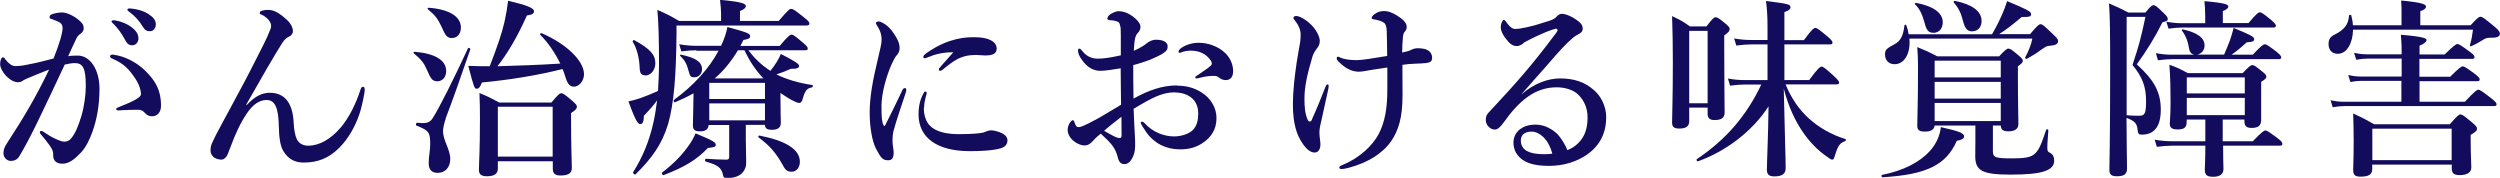 <svg viewBox="0 0 197 14.01" xmlns="http://www.w3.org/2000/svg"><g fill="#130c5d"><path d="m6.13 4.38c.97 0 1.71 1.1 1.71 2.61 0 1.28-.2 2.4-.56 3.41-.21.58-.51 1.2-.88 1.6-.52.55-.96.9-1.47.9-.45 0-.75-.2-.74-.68.02-.31-.1-.51-.3-.79-.17-.24-.41-.54-.64-.81-.08-.09-.11-.13-.11-.18 0-.08.04-.12.12-.12s.13.04.2.09c.36.24.57.38 1.02.58.2.09.42.17.57.17.21 0 .39-.04.57-.27.35-.43.57-1.03.78-1.71.23-.73.36-1.72.36-2.38 0-1.41-.21-1.83-.88-1.83-.17 0-.56.06-.78.12-.67 1.42-1.49 3.19-2.12 4.47-.55 1.14-1.09 2.15-1.48 2.79-.09.15-.29.33-.66.33-.29 0-.57-.27-.57-.6s.12-.55.29-.81c1.3-1.99 2.28-3.64 3.31-5.79-.58.23-1.15.45-1.63.66-.19.09-.36.15-.43.21-.11.1-.29.13-.39.13-.27 0-.54-.13-.84-.4-.29-.26-.57-.72-.57-1.02 0-.31.09-.54.22-.54.12 0 .13.07.2.17.25.33.54.52.76.52.45 0 .86-.09 1.29-.18.55-.1 1.12-.27 1.74-.42.5-1.26.71-2.04.71-2.4 0-.18-.05-.33-.23-.44-.15-.09-.34-.17-.58-.25-.12-.04-.22-.06-.22-.15 0-.14.1-.23.25-.27.13-.04.41-.12.73-.12.45 0 1.19.38 1.58.85.12.15.13.27.13.42 0 .21-.15.36-.34.48-.12.08-.24.29-.31.47-.14.31-.35.73-.57 1.23.24-.05.62-.05.78-.05zm3.65 4.29c-.17.02-.34.03-.45.03-.13 0-.17-.04-.17-.1s0-.07.13-.13c1.32-.52 1.82-.81 1.82-1.05 0-.29-.13-.75-.45-1.23-.5-.75-.9-1.16-1.72-1.53-.15-.06-.27-.12-.27-.21 0-.1.08-.15.23-.15.03 0 .06.02.1.02.86.12 1.79.61 2.43 1.24.87.84 1.26 1.62 1.26 2.77 0 .6-.38.81-.63.83-.24.02-.44-.04-.62-.24-.15-.15-.27-.27-.51-.27-.53 0-.86.01-1.16.03zm.58-6.53c.41.31.55.58.55.9 0 .24-.17.53-.5.53-.17 0-.34-.05-.51-.35-.31-.57-.55-.92-.94-1.32-.06-.06-.17-.14-.17-.2s.03-.07.07-.09c.06-.02.2-.02.24 0 .48.09.92.27 1.25.52zm1.38-1c.3.19.54.44.54.77s-.21.55-.46.55c-.23 0-.39-.06-.55-.33-.32-.53-.63-.85-1.05-1.17-.06-.05-.18-.12-.18-.18 0-.04.01-.08.04-.09.06-.03.12-.03.24-.02.54.06.95.17 1.42.46z"/><path d="m19.46 8.26c.6-.65 1.17-.95 1.8-.95 1.11 0 1.8.72 1.88 2.34.03.58.11 1.02.25 1.32.17.34.5.51.9.51.88 0 1.77-.52 2.54-1.41.69-.8 1.26-2 1.57-2.99.06-.16.09-.24.21-.24.1 0 .13.09.13.27s-.21 1.29-.44 1.94c-.31.9-.84 1.87-1.56 2.59-.84.84-1.71 1.17-2.83 1.17-.66 0-1.2-.27-1.58-.9-.25-.42-.34-1.06-.36-1.96-.02-1.48-.32-2.07-.96-2.07-.6 0-1.1.38-1.56 1.06-.52.78-.87 1.53-1.32 2.73-.17.44-.21.6-.35.74-.12.12-.21.17-.36.17-.2 0-.51-.1-.63-.24-.11-.12-.2-.29-.2-.45 0-.25.03-.42.12-.61.08-.17.25-.56.52-1.05 1.23-2.31 1.97-3.63 2.43-4.54.96-1.89 1.33-2.56 1.65-3.39.11-.27.04-.49-.12-.7-.12-.15-.28-.3-.57-.44-.11-.04-.15-.03-.15-.14 0-.16.29-.24.63-.24.41 0 .77.13 1.44.72.43.38.54.72.54.95 0 .21-.14.38-.35.46-.18.08-.33.24-.48.46-.66 1.04-1.68 2.82-2.85 4.88l.03.02z"/><path d="m34.43 6.4c-.36 0-.5-.22-.78-.88-.22-.52-.43-.81-1.04-1.32-.06-.04-.01-.12.06-.12 1.6.13 2.49.66 2.49 1.52 0 .49-.3.81-.73.81zm.69 2.97c-.1.27-.21.71-.21.94 0 .79.57 1.44.57 2.23 0 .65-.41 1.08-.98 1.08-.49 0-.72-.25-.72-.77s.12-.99.12-1.48c0-.94-.1-1.09-1.08-1.47-.08-.03-.03-.24.04-.23.27.03.39.03.51.03.31 0 .54-.1.72-.38.51-.79 1.67-3.1 2.79-5.52.03-.08.21.02.18.09-.96 2.79-1.38 3.96-1.95 5.46zm.52-6.37c-.44 0-.54-.21-.86-.92-.27-.58-.48-.87-1.06-1.35-.06-.04-.02-.12.06-.12 1.61.12 2.54.69 2.54 1.56 0 .55-.34.82-.67.82zm2.33 3.51c-.13.35-.24.48-.4.48-.18 0-.2-.01-.67-1.8.72.03 1.14.03 1.69.03.58-1.5.95-2.56 1.16-3.48.13-.58.22-1.11.29-1.68 1.48.35 2.04.57 2.04.83 0 .18-.15.27-.56.33-.75 1.68-1.53 3-2.32 4 1.65-.05 3.3-.1 4.95-.21-.41-.84-.96-1.65-1.58-2.27-.06-.06.05-.15.12-.12 1.96.85 3.33 2.18 3.33 3.23 0 .51-.38.98-.79.98-.31 0-.5-.2-.66-.71-.06-.23-.15-.45-.24-.68-1.98.5-4.15.85-6.34 1.06zm1.26 6.18v.6c0 .41-.29.6-.87.6-.42 0-.62-.15-.62-.48 0-.67.08-1.4.08-4.12 0-.64-.01-1.3-.04-1.96.75.31.87.38 1.56.75h4.11c.54-.65.66-.73.78-.73.15 0 .27.09.87.6.27.24.36.34.36.46 0 .15-.09.25-.46.5v.72c0 1.88.06 3.18.06 3.6s-.27.6-.9.6c-.41 0-.6-.16-.6-.52v-.6h-4.32zm4.32-4.28h-4.32v3.93h4.32z"/><path d="m61.35 1.66c.75-.87.87-.96.99-.96.15 0 .29.09 1 .66.35.27.44.38.44.5 0 .1-.06.15-.23.15h-10.24v.58c-.03 3.4-.2 5.55-.66 7.17-.48 1.6-1.27 2.7-2.58 3.99-.06.06-.22-.12-.18-.18.75-1.19 1.26-2.43 1.59-3.87.13-.57.22-1.16.3-1.79-.22.31-.48.62-1.04 1.21-.01.5-.1.66-.3.66s-.45-.5-.92-1.79c.23-.04.56-.13.92-.25.48-.17.99-.38 1.41-.57.04-.68.08-1.4.08-2.15 0-1.92-.04-3.34-.13-4.24.82.36.93.42 1.71.87h3.31v-.57c0-.27-.03-.63-.08-1.09 1.86.16 2.03.33 2.03.49 0 .14-.15.27-.46.39v.78h3.04zm-10.49 4.28c-.31 0-.43-.15-.45-.52-.03-.84-.21-1.57-.54-2.11-.05-.06.04-.18.1-.15 1.26.69 1.67 1.14 1.67 1.83 0 .52-.36.96-.78.96zm4.91 5.73c-.88.93-1.84 1.5-3.48 2.13-.07.03-.18-.15-.12-.2.84-.64 1.51-1.32 1.99-1.98.29-.38.5-.75.65-1.11 1.41.58 1.59.71 1.59.9 0 .16-.08.19-.63.25zm-.89-7.71c-.36 0-.71.03-1.19.09l-.17-.56c.56.09.96.12 1.38.12h1.92c.24-.51.41-1 .5-1.48 1.58.43 1.79.51 1.79.72 0 .17-.12.23-.53.3-.07.17-.17.32-.24.47h3.1c.64-.77.83-.89.93-.89.14 0 .3.12.9.63.25.21.38.34.38.45s-.04.15-.2.15h-4.48c.48.63 1.06 1.2 1.74 1.62.18-.23.35-.45.48-.67.15-.23.25-.44.34-.66 1.12.58 1.44.79 1.44.94s-.15.25-.65.23c-.42.19-.69.3-1.14.44.78.39 1.71.67 2.83.84.08.02.04.18-.03.19-.38.05-.55.27-.71.84-.06.27-.15.38-.31.38-.11 0-.3-.08-.54-.21-.27-.14-.58-.35-.92-.57v.3c0 1.2.03 1.81.03 2.04 0 .39-.24.56-.72.56-.33 0-.51-.09-.54-.39h-1.5v1.12c0 .47.03 1.32.03 1.79 0 .19-.01.36-.08.51-.19.5-.67.77-1.42.77-.21 0-.29-.03-.33-.25-.12-.58-.42-.78-1.36-1.05-.08-.01-.06-.22.01-.22.6.04 1.14.07 1.63.07.15 0 .21-.07.21-.19v-2.54h-1.62c-.03.35-.25.5-.69.5-.39 0-.55-.13-.55-.46 0-.41.03-.84.03-1.37 0-.34.02-.73.02-1.17-.45.26-.93.48-1.46.71-.08.03-.14-.15-.08-.19 1.56-1.14 2.79-2.5 3.51-3.87h-1.77zm-.16 2.13c-.29 0-.35-.06-.46-.51-.15-.58-.32-.84-.65-1.17-.06-.06-.01-.12.06-.1 1.16.24 1.65.58 1.65 1.15 0 .36-.27.63-.6.63zm1.17 1.71h4.39v-1.27h-4.39zm0 1.68h4.39v-1.33h-4.39zm2.26-5.52c-.5.83-1.09 1.59-1.83 2.22h3.84c-.63-.65-1.11-1.4-1.5-2.22zm4.25 9.57c-.35 0-.5-.1-.71-.51-.54-.96-1-1.51-1.91-2.19-.06-.04-.01-.16.06-.15 2.13.42 3.19 1.11 3.19 2.07 0 .45-.27.78-.64.78z"/><path d="m70.42 10.27c-.06.24-.09.5-.09.84 0 .31.09.71.09.85.01.42-.09.67-.42.67-.44 0-.57-.15-.98-.93-.3-.58-.49-1.71-.49-2.81 0-1.27.25-2.59.64-4.21.2-.83.3-1.28.3-1.53 0-.44-.12-.78-.39-1.19-.03-.04-.06-.07-.06-.15 0-.04.08-.12.21-.12.16 0 .48.17.72.38.22.21.4.41.69.9.18.31.25.57.25.82 0 .19-.07.4-.21.54-.18.21-.25.38-.46.82-.33.77-.76 2.12-.76 3.21 0 .9.04 1.31.17 1.52.03.06.09.06.12 0 .46-.89.93-1.89 1.35-2.76.06-.14.13-.18.21-.18s.15.09.08.31c-.39 1.19-.79 2.34-.96 3zm2.38-1.77c0 .23.01.57.18.96.25.6.96 1.11 2.57 1.11 1.15 0 1.72-.07 1.95-.13.21-.08.38-.17.61-.17.25 0 .66.13.87.24.27.14.41.33.41.57 0 .19-.11.46-.46.58-.33.12-1.07.25-2.52.25-2.55 0-4.03-1.05-4.03-2.9 0-.46.07-1.09.38-1.63.07-.14.1-.17.17-.17s.09.06.09.15c0 .1-.2.57-.2 1.12zm.41-4.03c-.12.06-.27.12-.32.12-.12 0-.13-.04-.13-.13 0-.06.06-.13.18-.23.44-.31 1.08-.72 1.88-.99.77-.25 1.3-.31 1.94-.31 1.36 0 1.78.48 1.78.88s-.27.56-.92.56c-.19 0-.51-.04-.7-.04-.3 0-.68.04-.89.1-.43.12-.81.28-1.75 1.06-.08.06-.12.09-.19.09s-.11-.04-.11-.1c0-.04.01-.09.11-.19.24-.3.57-.63 1.03-1.17-.67-.01-1.38.12-1.9.36z"/><path d="m92.75 6.75c.78 0 1.37.18 1.94.54.72.45 1.17 1.21 1.17 2.01 0 .9-.42 1.48-.98 1.89-.55.4-1.12.58-1.89.58-1.08 0-2.02-.45-2.65-1.33-.21-.3-.45-.68-.45-.78 0-.04.04-.07.09-.07.09 0 .13.03.2.1.69.77 1.6 1.06 2.34 1.06.58 0 1.18-.21 1.47-.5.34-.34.43-.81.43-1.32 0-.54-.21-1.06-.72-1.36-.42-.24-.83-.29-1.2-.29-.76 0-1.5.34-2.19.72-.36.2-.67.39-.98.57.03.88.06 1.42.09 1.96.01.27.03.45.03.73 0 .39-.01.66-.12.96-.21.54-.46.71-.73.71-.25 0-.42-.14-.51-.5-.2-.81-.53-1.14-1.35-1.9-.42.34-.55.5-.69.65-.23.24-.41.28-.6.28-.22 0-.46-.1-.66-.22-.41-.24-.66-.65-.66-.99 0-.44.3-.78.4-.78.06 0 .09.03.12.12.06.18.11.28.17.36.06.06.11.07.25.06.24-.03.96-.41 1.56-.74.52-.3 1.21-.72 1.71-1.02-.02-1.08-.02-2.07-.03-2.87-.57.09-1.16.2-1.62.2-.55 0-1.04-.31-1.41-.83-.24-.31-.33-.58-.33-.73 0-.12 0-.19.1-.19.09 0 .17.1.29.25.24.3.64.54 1.14.54.45 0 .87-.05 1.84-.26v-1.62c0-.47-.01-.63-.06-.72-.03-.24-.12-.3-.27-.34-.18-.06-.31-.08-.39-.08-.22 0-.34-.04-.34-.12s.06-.25.24-.36c.15-.09.42-.24.66-.24.3 0 .66.1 1.07.39.43.31.64.62.64.83 0 .19-.06.3-.13.4-.06.09-.13.12-.22.3-.13.28-.15.78-.17 1.2.54-.24.84-.44 1.04-.61.12-.1.39-.26.72-.26.62 0 .9.24.9.5s-.04.36-.4.6c-.18.12-.66.34-.99.48-.36.13-.84.3-1.32.42 0 .69 0 1.83.02 2.64 1.17-.65 2.26-1.04 3.45-1.04zm-5.76 3.55c.3.18.48.27.74.41.22.12.42.17.5.17.09 0 .15-.06.15-.21 0-.44 0-.99-.01-1.47-.45.35-.99.77-1.37 1.11zm5.98-6.43c.36-.31.94-.5 1.48-.5.78 0 1.52.3 2 .72.46.4.72.94.72 1.53 0 .44-.22.69-.57.69-.15 0-.29-.03-.45-.13-.13-.1-.24-.2-.45-.2-.12 0-.29 0-.46.02s-.33.04-.57.1c-.21.04-.28.08-.36.08-.04 0-.12 0-.12-.08s.06-.1.2-.19c.19-.14.76-.5.99-.71.04-.04.11-.1.11-.19 0-.08-.02-.15-.06-.21-.39-.6-.99-.81-1.59-.81-.24 0-.48.04-.63.09-.1.03-.18.08-.24.08s-.1-.02-.1-.08c0-.09.04-.15.12-.21z"/><path d="m103.39 9.39c.45-1 .69-1.63 1.05-2.53.06-.15.11-.21.18-.21.06 0 .08.06.08.13 0 .1-.03.26-.14.74-.15.66-.24 1.11-.39 1.77-.11.47-.2.84-.2 1.14 0 .18.02.35.04.52.03.2.04.29.04.44 0 .29-.12.63-.46.63-.31 0-.64-.25-.96-.73-.45-.67-.75-1.54-.75-3.07 0-1.02.14-2.23.3-3.31.1-.65.15-.85.19-1.12.08-.4.12-.65.12-1.06s-.18-.77-.45-1.11c-.08-.1-.12-.15-.12-.21 0-.09.11-.15.2-.15.39 0 1 .45 1.35.85.33.39.53.83.53 1.12s-.12.45-.24.6c-.09.12-.25.35-.33.6-.4 1.36-.64 2.35-.64 3.36 0 .6.04 1.19.27 1.68.09.15.24.15.33-.06zm7.87-5.49c.2-.1.46-.13.85-.07.41.06.74.28.74.72 0 .29-.15.38-.5.42-.21.03-.48.03-.85.05-.39.01-.67.04-.99.09.01.85.01 1.8.01 2.42 0 1.77-.34 2.77-.88 3.57-.66.96-1.8 1.71-3.39 2.13-.22.06-.44.09-.53.09-.12 0-.18-.03-.18-.13s.13-.14.27-.2c1.31-.54 2.34-1.5 2.83-2.43.48-.9.69-2.06.68-3.5 0-.52.01-1.35 0-1.74-.48.08-1 .15-1.19.18-.48.07-.76.15-1.05.15-.5 0-.97-.21-1.46-.66-.21-.19-.29-.28-.29-.4 0-.08.04-.12.11-.12.08 0 .13.04.2.08.27.12.75.19 1.27.19.41 0 1.25-.14 2.4-.33 0-.5-.02-1.12-.03-1.77-.01-.34-.01-.55-.13-.75-.06-.1-.24-.19-.41-.25s-.34-.09-.5-.12c-.09-.01-.15-.03-.15-.12 0-.06.05-.15.23-.29.21-.15.43-.24.75-.24.29 0 .6.1.99.34.42.25.79.57.79.9 0 .15-.03.24-.15.38-.09.1-.13.23-.15.41-.04.51-.06.88-.06 1.24.33-.07.55-.12.75-.23z"/><path d="m119.89 7.44c1.02-.9 2.14-1.26 3.04-1.26 1.09 0 1.92.27 2.65.9.56.46.99 1.29.99 2.15 0 1.23-.48 2.23-1.51 2.95-.84.58-1.88.89-2.97.89-.83 0-1.54-.1-2.07-.45-.52-.35-.76-.84-.76-1.38s.3-.9.52-1.06c.32-.23.68-.36 1.25-.36.69 0 1.32.38 1.71.76.27.29.65.9.77 1.25.48-.19.81-.46 1.05-.77.39-.48.54-1.09.54-1.81s-.26-1.33-.74-1.8c-.39-.38-1.05-.57-1.7-.57-1.74 0-2.98 1.11-4.14 2.73-.3.42-.51.6-.73.6-.15 0-.3-.06-.44-.18-.15-.12-.27-.35-.27-.56 0-.18.01-.4.29-.67 2.14-2.29 3.34-3.65 5.2-6.13.11-.15.17-.23.17-.3s-.08-.13-.18-.1c-.39.1-.9.31-1.58.63-.38.18-.6.3-.85.43-.14.14-.35.3-.62.3-.22 0-.45-.1-.67-.36-.38-.43-.58-.82-.58-1.14 0-.23.13-.56.24-.56.09 0 .15.1.27.27.25.33.43.44.63.44.43 0 1.29-.18 2.56-.6.33-.1.56-.19.72-.39.12-.14.29-.2.4-.2.29 0 .84.21 1.35.63.18.15.29.3.29.53 0 .21-.11.31-.24.39-.21.12-.39.21-.58.38-.42.36-.98.93-2.05 2.19-.69.79-1.23 1.37-1.96 2.22v.03zm1.74 3.37c-.32-.29-.62-.44-.95-.44-.3 0-.55.09-.69.25-.13.18-.15.33-.15.48 0 .23.1.57.43.77.36.21.83.28 1.41.28.24 0 .5-.01.64-.04-.12-.49-.39-1.02-.7-1.3z"/><path d="m133.11 9.55c0 .42-.27.58-.78.58-.44 0-.57-.15-.57-.48 0-.79.06-1.66.06-4.84 0-1.17-.02-2.35-.06-3.54.69.33.79.38 1.41.81h1.3c.48-.63.6-.72.72-.72.15 0 .27.09.79.51.23.2.32.3.32.42 0 .15-.1.27-.43.5v.99c0 2.59.03 4.5.03 5.08 0 .45-.27.6-.81.6-.36 0-.53-.15-.53-.5v-.48h-1.45v1.06zm1.45-7.12h-1.45v5.71h1.45zm6.15 4.24c.48 1.14 1.06 1.95 1.77 2.61.83.77 1.83 1.33 2.92 1.67.08.02.08.14 0 .17-.42.15-.57.36-.79 1.08-.09.3-.12.38-.24.38-.07 0-.22-.09-.4-.23-.75-.51-1.4-1.2-1.91-1.95-.57-.83-1.11-1.92-1.5-3.41.09 4.11.15 5.4.15 6.25 0 .48-.3.66-.9.66-.43 0-.58-.18-.58-.52 0-.54.11-2.88.13-5-1.29 2-3.4 3.56-5.56 4.33-.08.03-.15-.12-.09-.17 2.28-1.53 3.9-3.39 5.08-5.88h-1.29c-.34 0-.71.03-1.17.09l-.17-.56c.52.09.93.12 1.32.12h1.8v-2.81h-1.29c-.35 0-.71.03-1.17.09l-.17-.56c.52.09.93.12 1.32.12h1.31v-1c0-.98-.05-1.53-.12-2.07 1.75.21 1.93.27 1.93.48 0 .16-.13.28-.48.39v2.21h1.54c.61-.84.79-.96.9-.96.13 0 .29.12.95.67.29.24.4.38.4.48s-.04.15-.19.15h-3.6v2.81h1.95c.69-.94.87-1.06.98-1.06.13 0 .28.12.96.73.3.29.42.42.42.52s-.04.15-.2.15h-4.02z"/><path d="m154.19 11.11c-.84 1.89-2.37 2.65-5.85 2.86-.08 0-.11-.18-.03-.19 1.68-.33 2.97-1 3.76-1.88.5-.55.79-1.19.87-1.88 1.38.3 1.83.47 1.83.72 0 .18-.15.27-.58.36zm2.78-8.41c.3-.51.58-1.06.81-1.59.15-.36.29-.71.38-1.02 1.48.61 1.89.82 1.89 1 0 .23-.11.25-.74.25-.81.68-1.23 1-1.78 1.35h2.44c.58-.69.71-.78.83-.78.15 0 .25.09.97.78.32.3.41.42.41.54 0 .24-.2.34-.67.38-.23.01-.3.06-.71.34-.27.21-.54.38-1.07.68-.06.03-.18-.03-.15-.09.29-.57.48-1.02.57-1.5h-9.69c.11 1.22-.42 2.02-1.17 2.02-.45 0-.75-.3-.75-.78 0-.34.11-.46.74-.79.5-.27.69-.67.79-1.48.01-.08.12-.09.15-.02.09.24.15.48.18.71zm-4.65-.12c-.34 0-.51-.21-.63-.67-.21-.79-.44-1.25-.78-1.56-.06-.04 0-.13.08-.12 1.32.24 2.1.77 2.1 1.52 0 .46-.25.84-.76.84zm4.72 9.33c0 .5.18.57 1.53.57.83 0 1.36-.05 1.69-.3.41-.31.58-.78.98-1.95.03-.08.17-.04.17.03-.02.44-.08.92-.08 1.35 0 .28.01.33.24.45.19.1.3.3.3.6 0 .39-.23.66-.78.84-.54.18-1.39.26-2.65.26-2.22 0-2.79-.3-2.79-1.44 0-.2.01-.39.01-1.2v-1.23h-3.21c-.04.33-.3.48-.79.48-.42 0-.58-.13-.58-.45 0-.77.06-1.58.06-4.69 0-.5-.02-1.01-.06-1.52.74.3.86.36 1.59.73h4.86c.49-.52.61-.61.73-.61.15 0 .27.09.81.54.24.21.33.31.33.44 0 .1-.09.19-.39.42v.76c0 2 .04 3.33.04 3.78 0 .41-.31.58-.79.58-.45 0-.58-.15-.6-.46h-.62zm.62-7.13h-5.21v1.32h5.21zm0 1.67h-5.21v1.32h5.21zm0 1.66h-5.21v1.43h5.21zm-2.27-5.64c-.33 0-.51-.19-.65-.63-.24-.88-.34-1.1-.78-1.65-.04-.06.02-.14.09-.12 1.35.27 2.1.81 2.1 1.58 0 .45-.25.82-.76.82z"/><path d="m169.06.99c.4-.5.52-.58.64-.58.15 0 .25.09.79.61.24.23.33.35.33.47 0 .13-.04.17-.42.27-.57 1.15-1.25 2.25-2.02 3.31 1.38 1.25 1.89 2.21 1.89 3.56 0 .69-.13 1.21-.42 1.54-.24.29-.6.44-1.08.44-.23 0-.3-.09-.32-.33-.06-.54-.17-.72-.88-.99 0 1.65.04 3.56.04 3.99 0 .48-.29.61-.79.61-.46 0-.6-.15-.6-.51 0-.71.06-2.15.06-7.5 0-3.57-.01-4.41-.09-5.61.74.32.84.36 1.53.72h1.33zm-1.48.34v7.75c.34.03.62.04.95.04.15 0 .27-.01.34-.06.2-.12.24-.42.24-1.09 0-1.15-.29-1.9-1.07-2.85.5-1.5.67-2.13 1.02-3.79h-1.49zm7.6 9.8h2.34c.71-.73.89-.85.99-.85.13 0 .3.12.95.6.29.21.39.34.39.45s-.04.15-.2.15h-4.47v.1c0 .98.03 1.58.03 1.73 0 .42-.29.62-.81.62-.5 0-.66-.14-.66-.58 0-.14.04-.77.04-1.67v-.2h-2.59c-.38 0-.74.03-1.23.09l-.17-.56c.56.09.96.12 1.38.12h2.61v-1.71h-1.47v.18c0 .45-.2.6-.71.6-.42 0-.62-.12-.62-.44 0-.28.06-.61.06-1.78 0-.96-.02-1.92-.09-2.88.68.25.78.3 1.44.66h4.33c.52-.54.64-.63.76-.63.15 0 .27.09.79.51.22.18.32.28.32.4s-.09.21-.41.41v3c0 .44-.22.63-.74.63-.42 0-.58-.15-.58-.53v-.13h-1.71v1.71zm-2.32-6.84c-.24-.06-.33-.25-.38-.55-.08-.54-.29-1.01-.54-1.32-.04-.06.01-.12.09-.1 1.06.24 1.69.63 1.69 1.26 0 .39-.25.66-.58.72h2.12c.18-.42.33-.77.45-1.09.12-.35.21-.66.3-1.01 1.5.62 1.62.72 1.62.89s-.17.23-.58.24c-.6.54-.87.75-1.21.98h1.68c.66-.71.84-.82.95-.82.13 0 .3.12.9.57.27.23.39.34.39.45s-.04.15-.2.15h-8.35c-.35 0-.69.03-1.16.09l-.17-.56c.51.09.88.12 1.26.12h1.73zm.91-3.08c0-.41-.03-.78-.06-1.12 1.72.15 1.88.28 1.88.42s-.15.25-.43.36v.95h2.02c.62-.74.79-.85.9-.85.13 0 .3.12.88.6.25.21.38.35.38.45s-.04.15-.2.15h-7.17c-.33 0-.66.03-1.09.09l-.17-.55c.48.09.86.12 1.21.12h1.85v-.6zm3.12 4.89h-4.57v1.26h4.57zm0 1.61h-4.57v1.36h4.57z"/><path d="m189.24 1.99v-1.08c0-.21 0-.48-.03-.87 1.82.17 1.96.33 1.96.49 0 .14-.17.26-.45.35v1.11h3.96c.54-.58.66-.67.78-.67.15 0 .27.09 1.11.78.39.33.42.44.42.56 0 .19-.18.31-.55.31-.42 0-.53.03-.66.1-.35.21-.58.36-1.04.57-.06.03-.12-.02-.11-.09.14-.5.18-.73.24-1.21h-9.45c-.02 1-.45 1.9-1.21 1.9-.44 0-.72-.3-.72-.75 0-.4.12-.6.53-.79.69-.35 1.04-.77 1.08-1.46.01-.09.17-.1.18-.02.06.26.12.51.13.77zm.02 4.38h-3.18c-.25 0-.52.03-.87.09l-.17-.55c.39.09.69.12.99.12h3.22v-1.41h-2.73c-.25 0-.51.03-.85.09l-.17-.55c.39.09.69.12.99.12h2.76v-.1c0-.42-.01-.9-.06-1.44 1.83.15 2.02.29 2.02.42s-.19.3-.55.44v.69h1.98c.72-.7.9-.82 1-.82.13 0 .31.12.94.58.29.21.41.33.41.44s-.04.15-.2.15h-4.14v1.41h2.42c.71-.7.88-.82.99-.82.13 0 .31.12.93.57.29.23.41.35.41.45s-.04.15-.2.15h-4.54v1.62h3.57c.78-.83.96-.95 1.06-.95.13 0 .3.12 1 .66.32.25.44.38.44.48s-.04.15-.2.15h-11.79c-.27 0-.56.03-.92.09l-.17-.55c.42.09.72.12 1.04.12h4.54v-1.62zm-2.33 6.59v.38c0 .4-.27.58-.92.58-.44 0-.58-.14-.58-.53s.04-.78.04-2.34c0-.71-.02-1.41-.04-2.11.81.38.93.44 1.65.85h5.97c.58-.67.71-.77.83-.77.15 0 .27.09.92.63.3.26.39.36.39.48 0 .17-.1.26-.5.5v.42c0 1.12.05 1.89.05 2.15 0 .39-.33.6-.93.6-.43 0-.61-.15-.61-.52v-.31h-6.25zm6.26-2.82h-6.25v2.48h6.25z"/></g></svg>